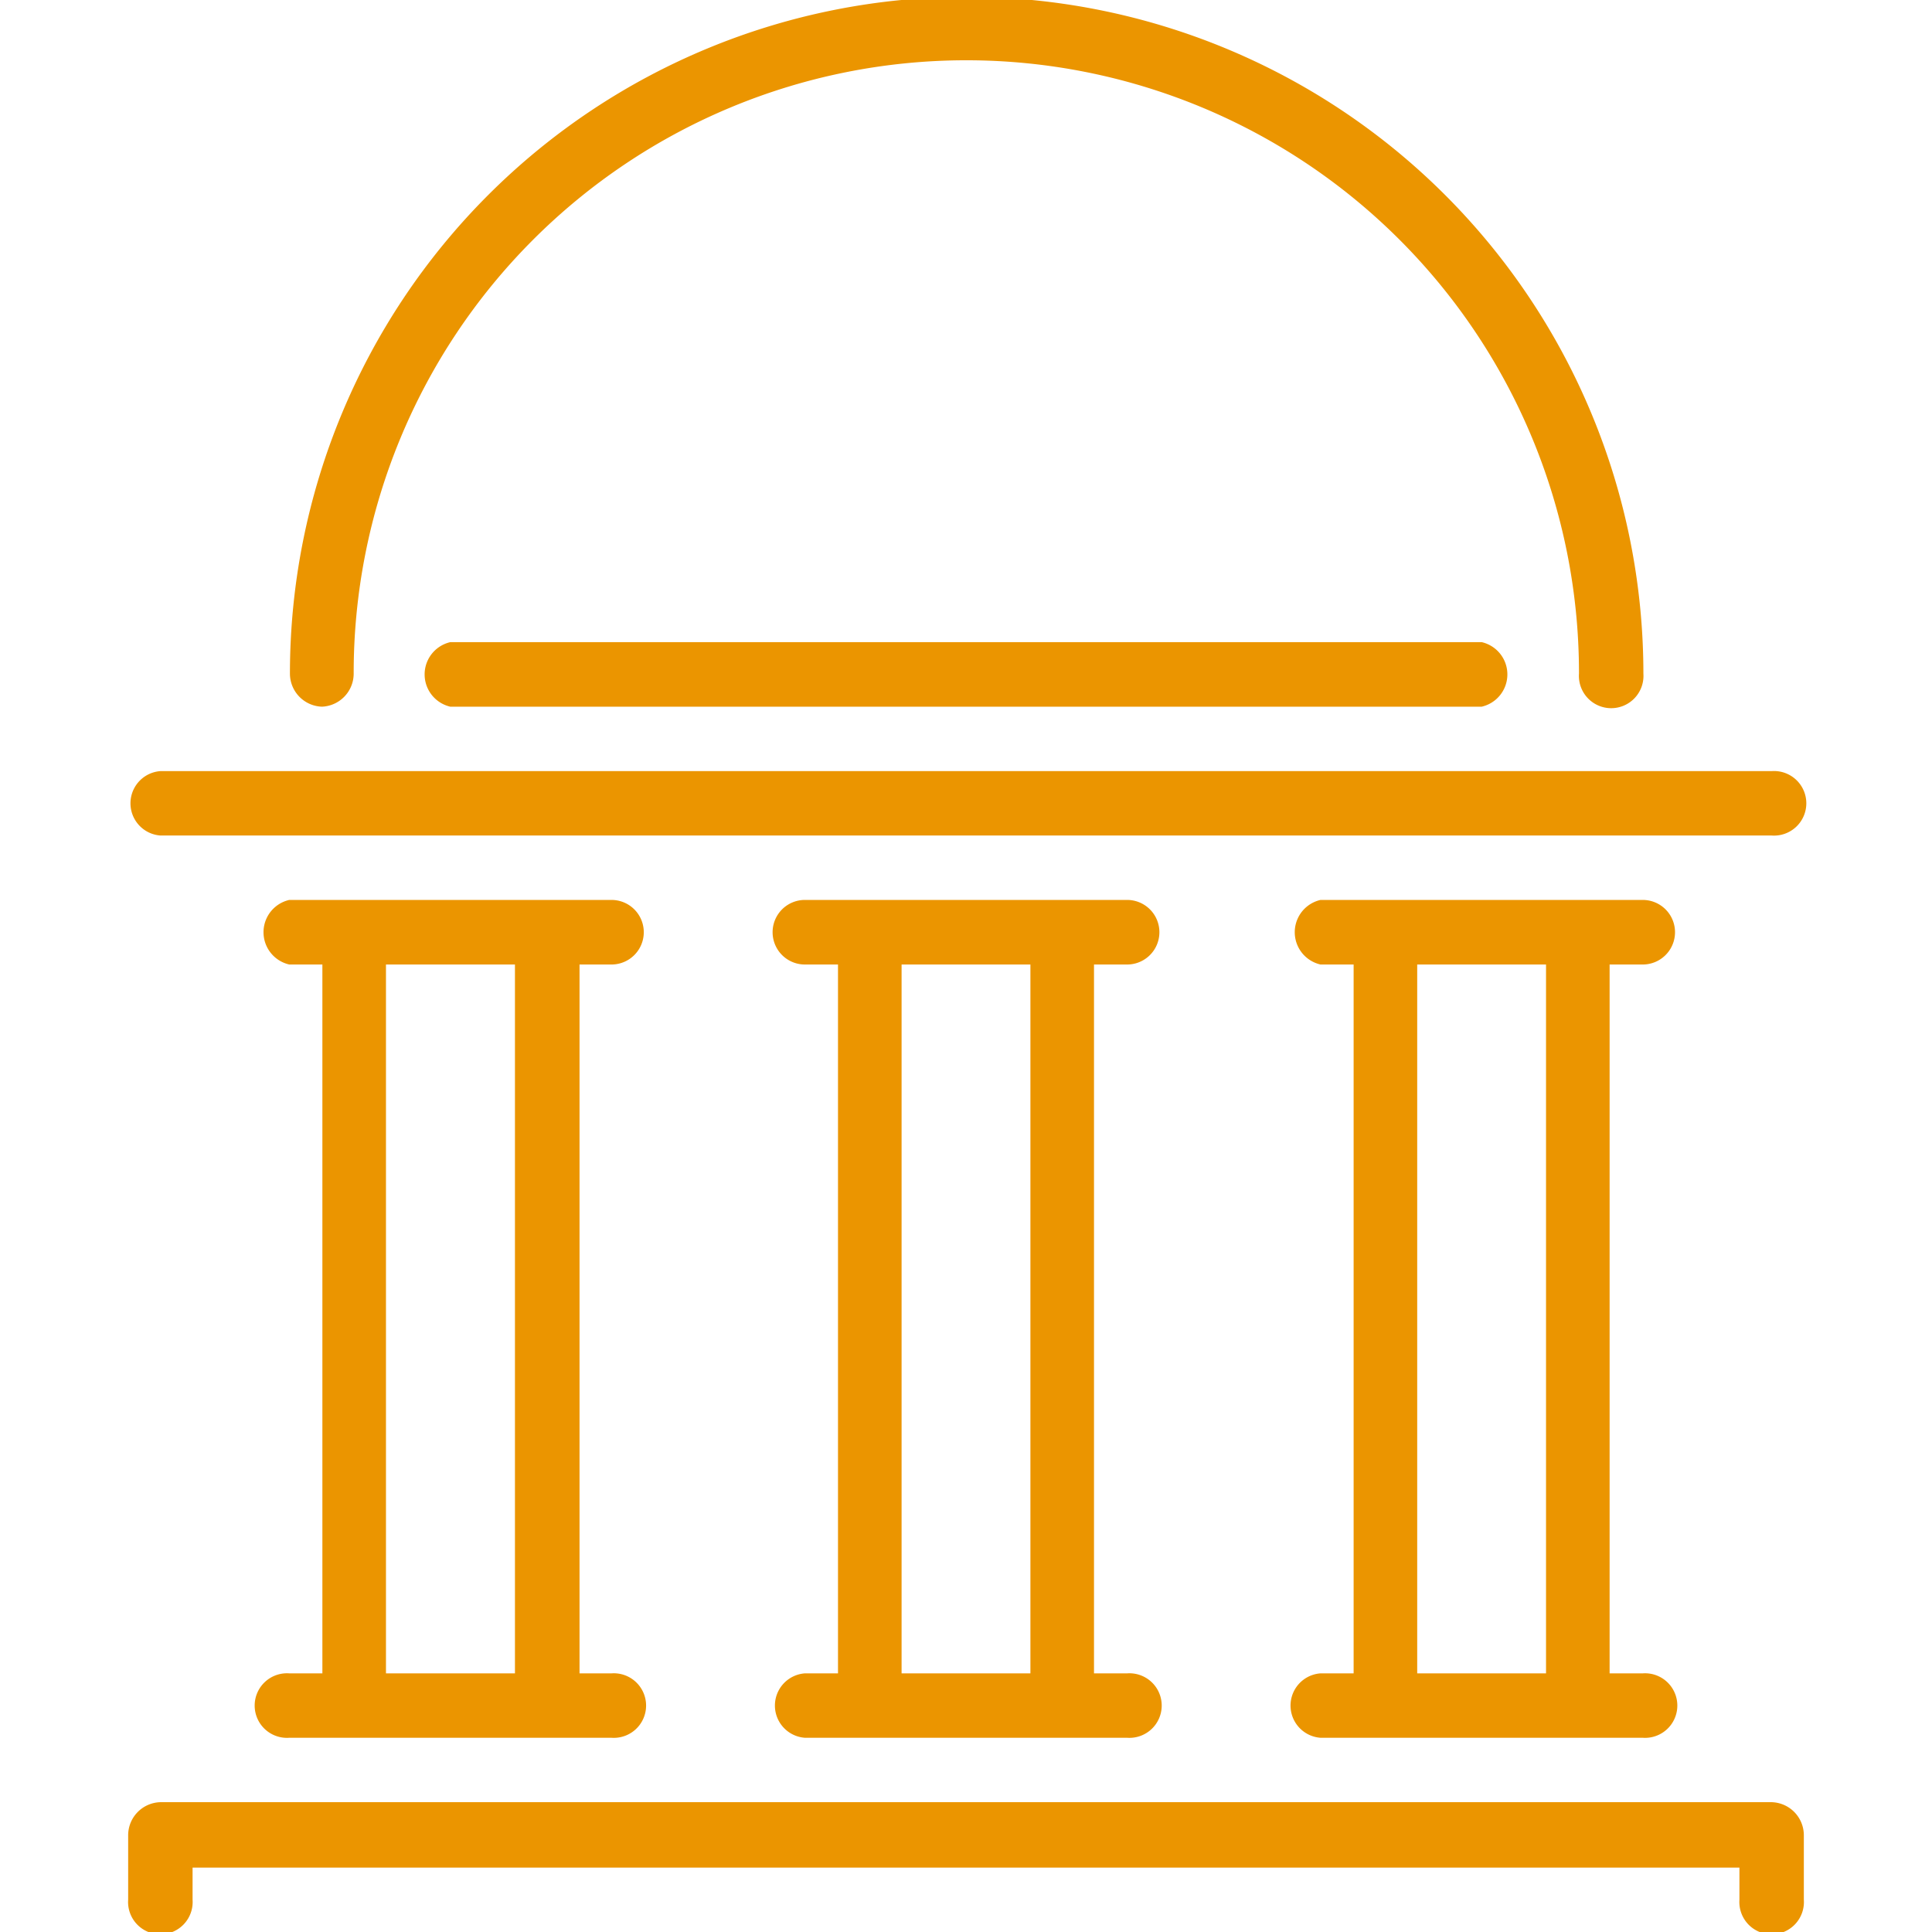 <svg id="Calque_1" data-name="Calque 1" xmlns="http://www.w3.org/2000/svg"
    xmlns:xlink="http://www.w3.org/1999/xlink" viewBox="0 0 116.68 116.69">
    <defs>
        <style>
            .cls-1{fill:url(#Dégradé_sans_nom_104);}.cls-2{fill:url(#Dégradé_sans_nom_104-2);}.cls-3{fill:url(#Dégradé_sans_nom_104-3);}.cls-4{fill:url(#Dégradé_sans_nom_104-4);}.cls-5{fill:url(#Dégradé_sans_nom_104-5);}.cls-6{fill:url(#Dégradé_sans_nom_104-6);}.cls-7{fill:url(#Dégradé_sans_nom_104-7);}</style>
        <linearGradient id="Dégradé_sans_nom_104" x1="1333.43" y1="332.93" x2="1334.84" y2="332.93"
            gradientTransform="matrix(103.29, 0, 0, -3.97, -137733.99, 1370.9)"
            gradientUnits="userSpaceOnUse">
            <stop offset="0" stop-color="#EB9500" />
            <stop offset="1" stop-color="#EB9500" />
        </linearGradient>
        <linearGradient id="Dégradé_sans_nom_104-2" x1="1324.24" y1="332.89" x2="1325.64"
            y2="332.89" gradientTransform="matrix(67.53, 0, 0, -3.97, -89406.07, 1362.95)"
            xlink:href="#Dégradé_sans_nom_104" />
        <linearGradient id="Dégradé_sans_nom_104-3" x1="1329.29" y1="364.22" x2="1330.7" y2="364.22"
            gradientTransform="matrix(83.42, 0, 0, -43.5, -110878.73, 15863.76)"
            xlink:href="#Dégradé_sans_nom_104" />
        <linearGradient id="Dégradé_sans_nom_104-4" x1="1275.57" y1="364.75" x2="1276.98"
            y2="364.75" gradientTransform="matrix(23.84, 0, 0, -51.65, -30364.59, 18916.96)"
            xlink:href="#Dégradé_sans_nom_104" />
        <linearGradient id="Dégradé_sans_nom_104-5" x1="1333.43" y1="350.32" x2="1334.84"
            y2="350.32" gradientTransform="matrix(103.28, 0, 0, -7.95, -137719.14, 2896.06)"
            xlink:href="#Dégradé_sans_nom_104" />
        <linearGradient id="Dégradé_sans_nom_104-6" x1="1275.62" y1="364.75" x2="1277.02"
            y2="364.75" gradientTransform="matrix(23.85, 0, 0, -51.65, -30403.14, 18916.96)"
            xlink:href="#Dégradé_sans_nom_104" />
        <linearGradient id="Dégradé_sans_nom_104-7" x1="1275.55" y1="364.75" x2="1276.95"
            y2="364.75" gradientTransform="matrix(23.84, 0, 0, -51.65, -30332.81, 18916.96)"
            xlink:href="#Dégradé_sans_nom_104" />
    </defs>
    <title>Pictos GUEGAN_FORMATS</title>
    <g id="Groupe_75" data-name="Groupe 75">
        <path id="Tracé_190" data-name="Tracé 190" class="cls-1"
            d="M9.69,50.46H107a1.95,1.95,0,1,0,0-3.89H9.69a1.95,1.95,0,0,0,0,3.89Z" />
        <path id="Tracé_191" data-name="Tracé 191" class="cls-2"
            d="M27.2,38.78a2,2,0,0,0,0,3.9H89.48a2,2,0,0,0,0-3.9H27.2Z" />
        <path id="Tracé_192" data-name="Tracé 192" class="cls-3"
            d="M19.42,42.68a2,2,0,0,0,1.94-2,37,37,0,0,1,74-.08v.08a1.95,1.95,0,1,0,3.89,0,40.87,40.87,0,0,0-81.74,0,2,2,0,0,0,2,2Z" />
        <path id="Tracé_193" data-name="Tracé 193" class="cls-4"
            d="M68.07,58.25a1.95,1.95,0,1,0,0-3.9H48.61a1.95,1.95,0,0,0,0,3.9h2v42.81h-2a1.95,1.95,0,0,0,0,3.89H68.07a1.95,1.95,0,1,0,0-3.89h-2V58.25Zm-5.84,42.81H54.45V58.25h7.78Z" />
        <path id="Tracé_194" data-name="Tracé 194" class="cls-5"
            d="M107,108.84H9.69a2,2,0,0,0-1.95,2v3.89a1.95,1.95,0,1,0,3.89,0v-1.94h93.42v1.94a1.95,1.95,0,1,0,3.89,0v-3.89a2,2,0,0,0-1.94-2Z" />
        <path id="Tracé_195" data-name="Tracé 195" class="cls-6"
            d="M36.93,58.25a1.95,1.95,0,1,0,0-3.9H17.47a2,2,0,0,0,0,3.9h2v42.81h-2a1.95,1.95,0,1,0,0,3.89H36.93a1.95,1.95,0,1,0,0-3.89H35V58.25ZM31.1,101.06H23.31V58.25H31.1Z" />
        <path id="Tracé_196" data-name="Tracé 196" class="cls-7"
            d="M99.21,58.25a1.95,1.95,0,1,0,0-3.9H79.75a2,2,0,0,0,0,3.9h2v42.81h-2a1.95,1.95,0,0,0,0,3.89H99.21a1.95,1.95,0,1,0,0-3.89h-2V58.25Zm-5.84,42.81H85.59V58.25h7.78Z" />
    </g>
</svg>